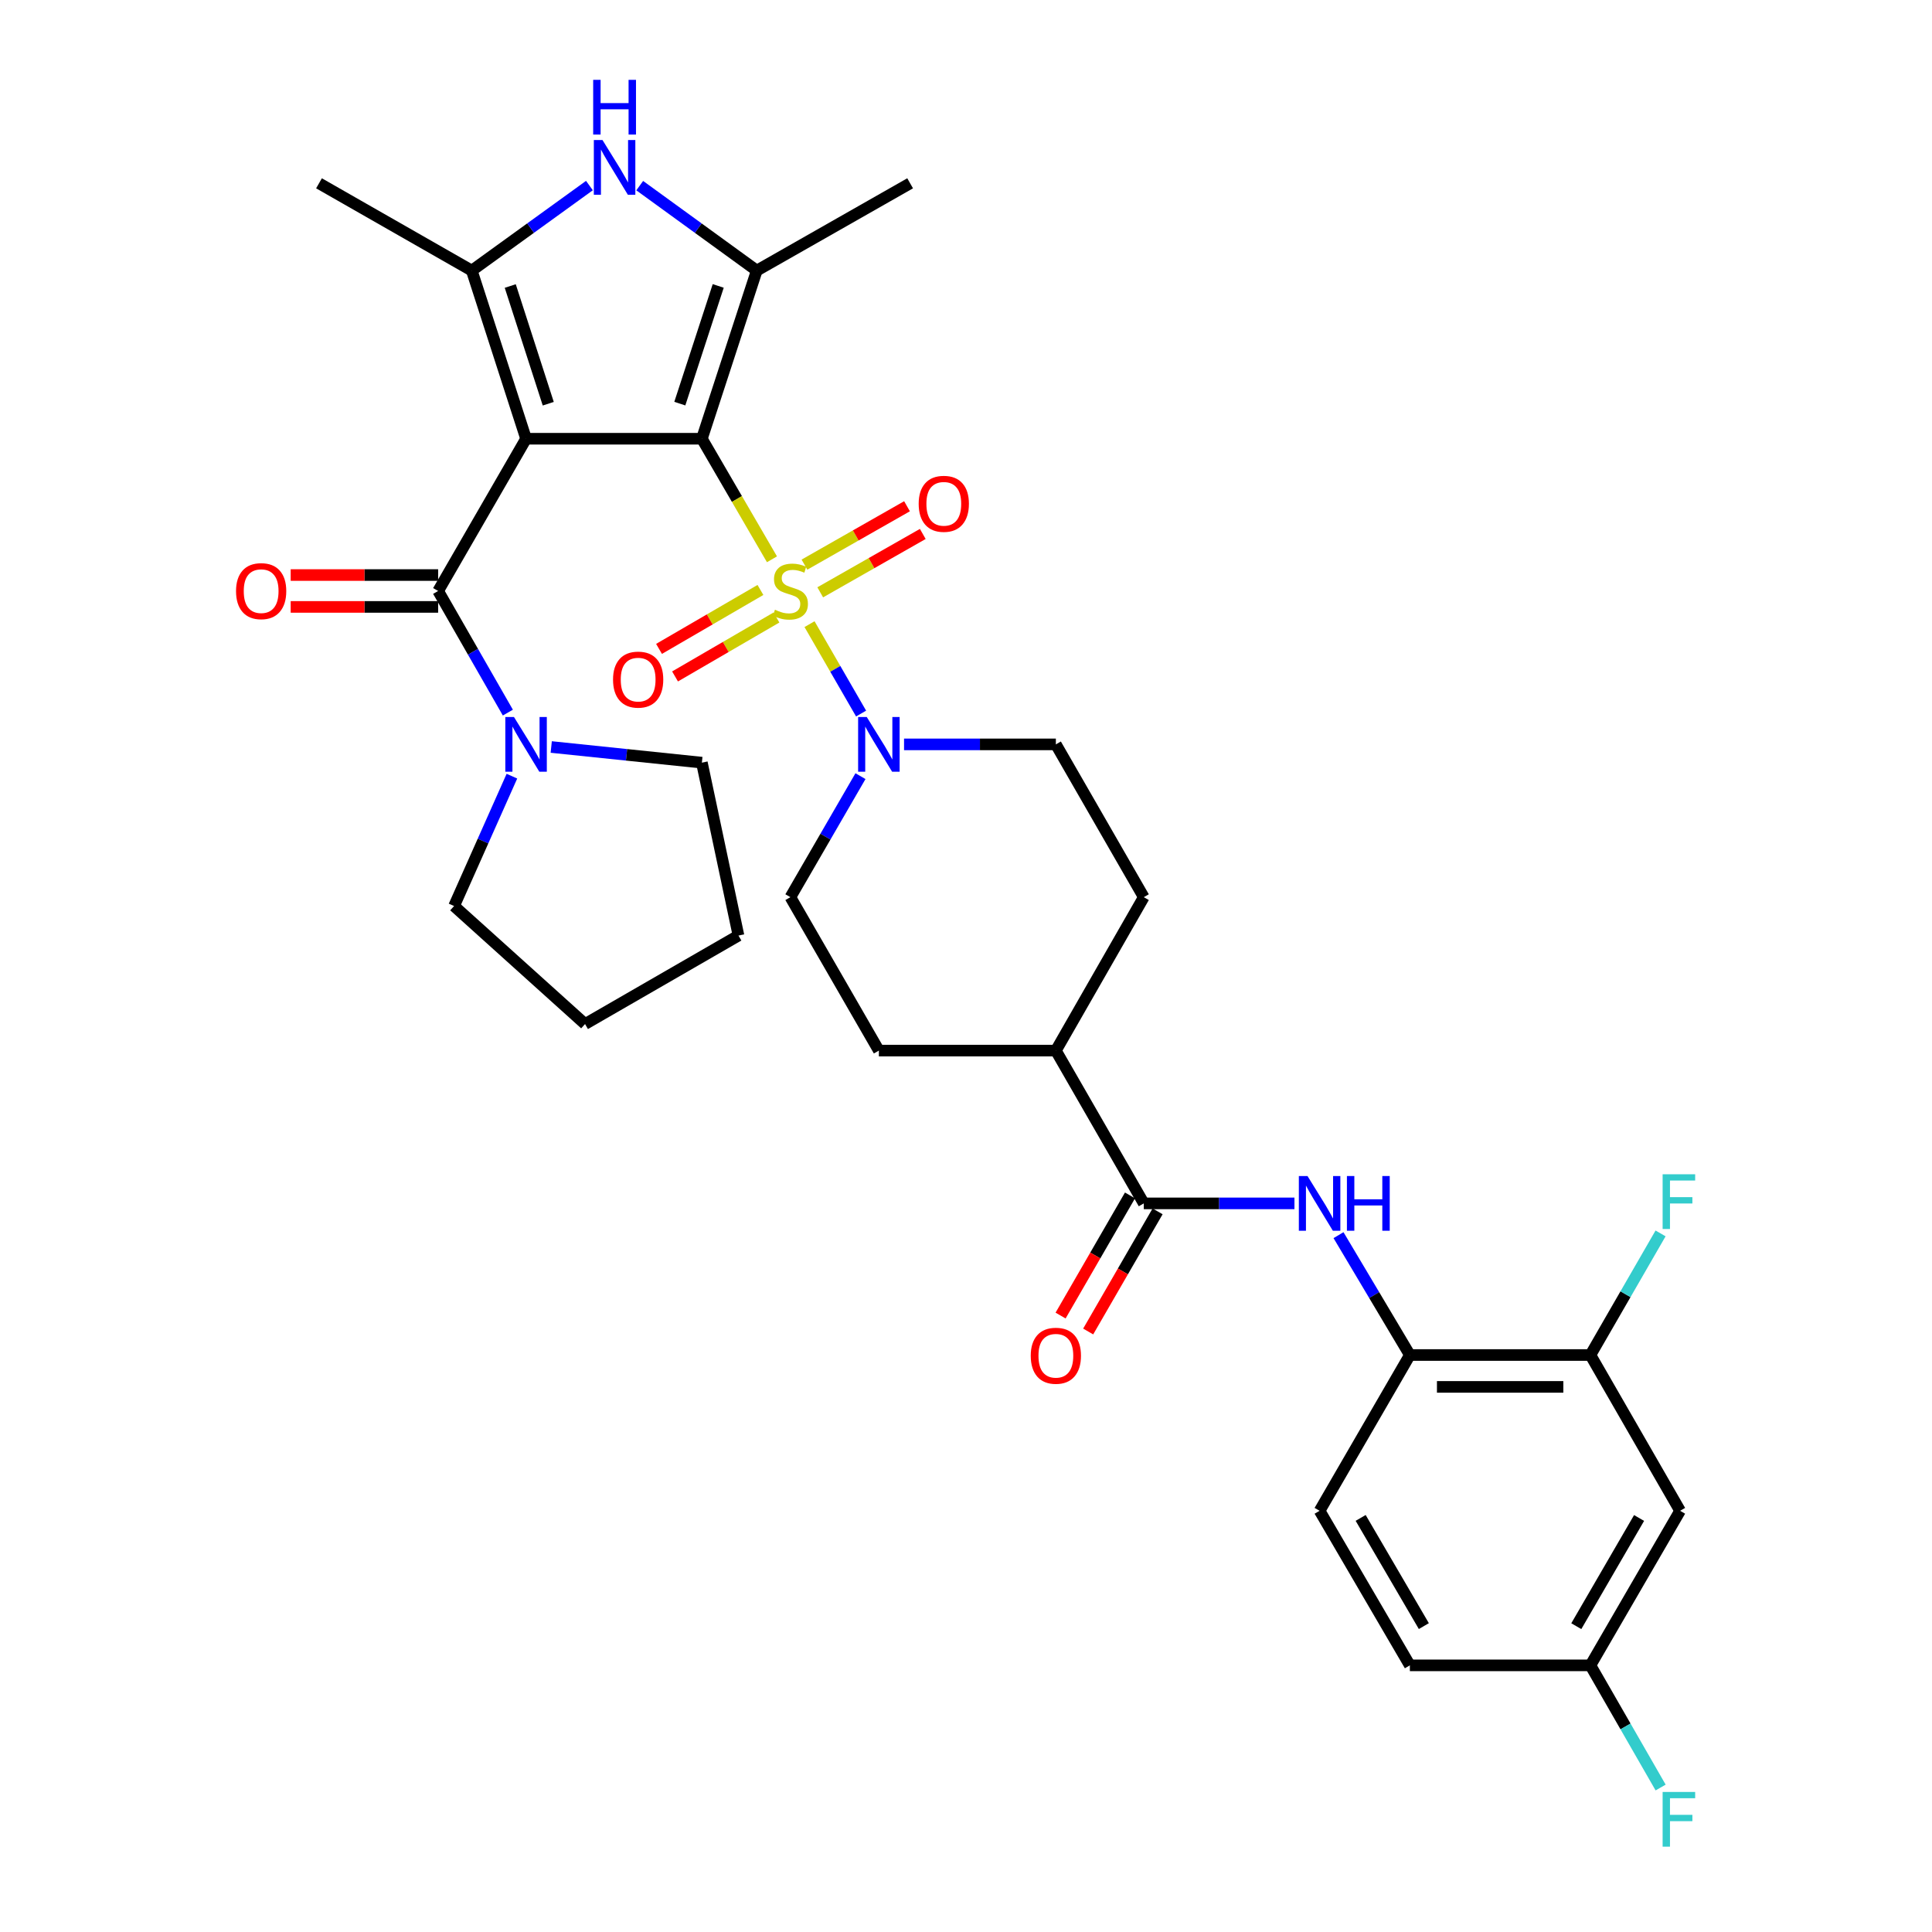 <?xml version='1.0' encoding='iso-8859-1'?>
<svg version='1.1' baseProfile='full'
              xmlns='http://www.w3.org/2000/svg'
                      xmlns:rdkit='http://www.rdkit.org/xml'
                      xmlns:xlink='http://www.w3.org/1999/xlink'
                  xml:space='preserve'
width='1000px' height='1000px' viewBox='0 0 1000 1000'>
<!-- END OF HEADER -->
<rect style='opacity:1.0;fill:#FFFFFF;stroke:none' width='1000' height='1000' x='0' y='0'> </rect>
<path class='bond-0' d='M 363.29,227.089 L 272.293,227.089' style='fill:none;fill-rule:evenodd;stroke:#000000;stroke-width:6px;stroke-linecap:butt;stroke-linejoin:miter;stroke-opacity:1' />
<path class='bond-1' d='M 363.29,227.089 L 381.43,258.289' style='fill:none;fill-rule:evenodd;stroke:#000000;stroke-width:6px;stroke-linecap:butt;stroke-linejoin:miter;stroke-opacity:1' />
<path class='bond-1' d='M 381.43,258.289 L 399.57,289.489' style='fill:none;fill-rule:evenodd;stroke:#CCCC00;stroke-width:6px;stroke-linecap:butt;stroke-linejoin:miter;stroke-opacity:1' />
<path class='bond-2' d='M 363.29,227.089 L 391.692,140.061' style='fill:none;fill-rule:evenodd;stroke:#000000;stroke-width:6px;stroke-linecap:butt;stroke-linejoin:miter;stroke-opacity:1' />
<path class='bond-2' d='M 351.868,208.917 L 371.749,147.997' style='fill:none;fill-rule:evenodd;stroke:#000000;stroke-width:6px;stroke-linecap:butt;stroke-linejoin:miter;stroke-opacity:1' />
<path class='bond-3' d='M 272.293,227.089 L 244.194,140.061' style='fill:none;fill-rule:evenodd;stroke:#000000;stroke-width:6px;stroke-linecap:butt;stroke-linejoin:miter;stroke-opacity:1' />
<path class='bond-3' d='M 283.777,208.966 L 264.107,148.046' style='fill:none;fill-rule:evenodd;stroke:#000000;stroke-width:6px;stroke-linecap:butt;stroke-linejoin:miter;stroke-opacity:1' />
<path class='bond-4' d='M 272.293,227.089 L 226.781,305.888' style='fill:none;fill-rule:evenodd;stroke:#000000;stroke-width:6px;stroke-linecap:butt;stroke-linejoin:miter;stroke-opacity:1' />
<path class='bond-6' d='M 419.009,323.059 L 432.354,346.197' style='fill:none;fill-rule:evenodd;stroke:#CCCC00;stroke-width:6px;stroke-linecap:butt;stroke-linejoin:miter;stroke-opacity:1' />
<path class='bond-6' d='M 432.354,346.197 L 445.698,369.335' style='fill:none;fill-rule:evenodd;stroke:#0000FF;stroke-width:6px;stroke-linecap:butt;stroke-linejoin:miter;stroke-opacity:1' />
<path class='bond-11' d='M 393.602,305.358 L 367.357,320.611' style='fill:none;fill-rule:evenodd;stroke:#CCCC00;stroke-width:6px;stroke-linecap:butt;stroke-linejoin:miter;stroke-opacity:1' />
<path class='bond-11' d='M 367.357,320.611 L 341.112,335.864' style='fill:none;fill-rule:evenodd;stroke:#FF0000;stroke-width:6px;stroke-linecap:butt;stroke-linejoin:miter;stroke-opacity:1' />
<path class='bond-11' d='M 401.891,319.621 L 375.646,334.874' style='fill:none;fill-rule:evenodd;stroke:#CCCC00;stroke-width:6px;stroke-linecap:butt;stroke-linejoin:miter;stroke-opacity:1' />
<path class='bond-11' d='M 375.646,334.874 L 349.401,350.127' style='fill:none;fill-rule:evenodd;stroke:#FF0000;stroke-width:6px;stroke-linecap:butt;stroke-linejoin:miter;stroke-opacity:1' />
<path class='bond-12' d='M 424.55,306.587 L 451.091,291.478' style='fill:none;fill-rule:evenodd;stroke:#CCCC00;stroke-width:6px;stroke-linecap:butt;stroke-linejoin:miter;stroke-opacity:1' />
<path class='bond-12' d='M 451.091,291.478 L 477.632,276.37' style='fill:none;fill-rule:evenodd;stroke:#FF0000;stroke-width:6px;stroke-linecap:butt;stroke-linejoin:miter;stroke-opacity:1' />
<path class='bond-12' d='M 416.388,292.251 L 442.93,277.142' style='fill:none;fill-rule:evenodd;stroke:#CCCC00;stroke-width:6px;stroke-linecap:butt;stroke-linejoin:miter;stroke-opacity:1' />
<path class='bond-12' d='M 442.93,277.142 L 469.471,262.033' style='fill:none;fill-rule:evenodd;stroke:#FF0000;stroke-width:6px;stroke-linecap:butt;stroke-linejoin:miter;stroke-opacity:1' />
<path class='bond-5' d='M 391.692,140.061 L 361.406,118.074' style='fill:none;fill-rule:evenodd;stroke:#000000;stroke-width:6px;stroke-linecap:butt;stroke-linejoin:miter;stroke-opacity:1' />
<path class='bond-5' d='M 361.406,118.074 L 331.121,96.087' style='fill:none;fill-rule:evenodd;stroke:#0000FF;stroke-width:6px;stroke-linecap:butt;stroke-linejoin:miter;stroke-opacity:1' />
<path class='bond-26' d='M 391.692,140.061 L 471.086,94.878' style='fill:none;fill-rule:evenodd;stroke:#000000;stroke-width:6px;stroke-linecap:butt;stroke-linejoin:miter;stroke-opacity:1' />
<path class='bond-25' d='M 244.194,140.061 L 165.111,94.878' style='fill:none;fill-rule:evenodd;stroke:#000000;stroke-width:6px;stroke-linecap:butt;stroke-linejoin:miter;stroke-opacity:1' />
<path class='bond-33' d='M 244.194,140.061 L 274.641,118.055' style='fill:none;fill-rule:evenodd;stroke:#000000;stroke-width:6px;stroke-linecap:butt;stroke-linejoin:miter;stroke-opacity:1' />
<path class='bond-33' d='M 274.641,118.055 L 305.088,96.049' style='fill:none;fill-rule:evenodd;stroke:#0000FF;stroke-width:6px;stroke-linecap:butt;stroke-linejoin:miter;stroke-opacity:1' />
<path class='bond-8' d='M 226.781,305.888 L 244.823,337.366' style='fill:none;fill-rule:evenodd;stroke:#000000;stroke-width:6px;stroke-linecap:butt;stroke-linejoin:miter;stroke-opacity:1' />
<path class='bond-8' d='M 244.823,337.366 L 262.866,368.843' style='fill:none;fill-rule:evenodd;stroke:#0000FF;stroke-width:6px;stroke-linecap:butt;stroke-linejoin:miter;stroke-opacity:1' />
<path class='bond-15' d='M 226.781,297.64 L 188.621,297.64' style='fill:none;fill-rule:evenodd;stroke:#000000;stroke-width:6px;stroke-linecap:butt;stroke-linejoin:miter;stroke-opacity:1' />
<path class='bond-15' d='M 188.621,297.64 L 150.46,297.64' style='fill:none;fill-rule:evenodd;stroke:#FF0000;stroke-width:6px;stroke-linecap:butt;stroke-linejoin:miter;stroke-opacity:1' />
<path class='bond-15' d='M 226.781,314.136 L 188.621,314.136' style='fill:none;fill-rule:evenodd;stroke:#000000;stroke-width:6px;stroke-linecap:butt;stroke-linejoin:miter;stroke-opacity:1' />
<path class='bond-15' d='M 188.621,314.136 L 150.46,314.136' style='fill:none;fill-rule:evenodd;stroke:#FF0000;stroke-width:6px;stroke-linecap:butt;stroke-linejoin:miter;stroke-opacity:1' />
<path class='bond-17' d='M 467.931,385.291 L 507.222,385.291' style='fill:none;fill-rule:evenodd;stroke:#0000FF;stroke-width:6px;stroke-linecap:butt;stroke-linejoin:miter;stroke-opacity:1' />
<path class='bond-17' d='M 507.222,385.291 L 546.512,385.291' style='fill:none;fill-rule:evenodd;stroke:#000000;stroke-width:6px;stroke-linecap:butt;stroke-linejoin:miter;stroke-opacity:1' />
<path class='bond-18' d='M 445.378,401.736 L 427.242,433.055' style='fill:none;fill-rule:evenodd;stroke:#0000FF;stroke-width:6px;stroke-linecap:butt;stroke-linejoin:miter;stroke-opacity:1' />
<path class='bond-18' d='M 427.242,433.055 L 409.105,464.374' style='fill:none;fill-rule:evenodd;stroke:#000000;stroke-width:6px;stroke-linecap:butt;stroke-linejoin:miter;stroke-opacity:1' />
<path class='bond-7' d='M 592.024,622.87 L 546.512,543.787' style='fill:none;fill-rule:evenodd;stroke:#000000;stroke-width:6px;stroke-linecap:butt;stroke-linejoin:miter;stroke-opacity:1' />
<path class='bond-9' d='M 592.024,622.87 L 631.015,622.87' style='fill:none;fill-rule:evenodd;stroke:#000000;stroke-width:6px;stroke-linecap:butt;stroke-linejoin:miter;stroke-opacity:1' />
<path class='bond-9' d='M 631.015,622.87 L 670.006,622.87' style='fill:none;fill-rule:evenodd;stroke:#0000FF;stroke-width:6px;stroke-linecap:butt;stroke-linejoin:miter;stroke-opacity:1' />
<path class='bond-19' d='M 584.882,618.744 L 566.92,649.836' style='fill:none;fill-rule:evenodd;stroke:#000000;stroke-width:6px;stroke-linecap:butt;stroke-linejoin:miter;stroke-opacity:1' />
<path class='bond-19' d='M 566.92,649.836 L 548.957,680.929' style='fill:none;fill-rule:evenodd;stroke:#FF0000;stroke-width:6px;stroke-linecap:butt;stroke-linejoin:miter;stroke-opacity:1' />
<path class='bond-19' d='M 599.167,626.996 L 581.204,658.089' style='fill:none;fill-rule:evenodd;stroke:#000000;stroke-width:6px;stroke-linecap:butt;stroke-linejoin:miter;stroke-opacity:1' />
<path class='bond-19' d='M 581.204,658.089 L 563.241,689.182' style='fill:none;fill-rule:evenodd;stroke:#FF0000;stroke-width:6px;stroke-linecap:butt;stroke-linejoin:miter;stroke-opacity:1' />
<path class='bond-29' d='M 285.32,386.645 L 324.305,390.697' style='fill:none;fill-rule:evenodd;stroke:#0000FF;stroke-width:6px;stroke-linecap:butt;stroke-linejoin:miter;stroke-opacity:1' />
<path class='bond-29' d='M 324.305,390.697 L 363.29,394.749' style='fill:none;fill-rule:evenodd;stroke:#000000;stroke-width:6px;stroke-linecap:butt;stroke-linejoin:miter;stroke-opacity:1' />
<path class='bond-30' d='M 264.967,401.741 L 249.998,435.349' style='fill:none;fill-rule:evenodd;stroke:#0000FF;stroke-width:6px;stroke-linecap:butt;stroke-linejoin:miter;stroke-opacity:1' />
<path class='bond-30' d='M 249.998,435.349 L 235.029,468.957' style='fill:none;fill-rule:evenodd;stroke:#000000;stroke-width:6px;stroke-linecap:butt;stroke-linejoin:miter;stroke-opacity:1' />
<path class='bond-10' d='M 692.81,639.313 L 711.277,670.335' style='fill:none;fill-rule:evenodd;stroke:#0000FF;stroke-width:6px;stroke-linecap:butt;stroke-linejoin:miter;stroke-opacity:1' />
<path class='bond-10' d='M 711.277,670.335 L 729.743,701.357' style='fill:none;fill-rule:evenodd;stroke:#000000;stroke-width:6px;stroke-linecap:butt;stroke-linejoin:miter;stroke-opacity:1' />
<path class='bond-13' d='M 729.743,701.357 L 823.197,701.357' style='fill:none;fill-rule:evenodd;stroke:#000000;stroke-width:6px;stroke-linecap:butt;stroke-linejoin:miter;stroke-opacity:1' />
<path class='bond-13' d='M 743.761,717.853 L 809.179,717.853' style='fill:none;fill-rule:evenodd;stroke:#000000;stroke-width:6px;stroke-linecap:butt;stroke-linejoin:miter;stroke-opacity:1' />
<path class='bond-20' d='M 729.743,701.357 L 683.021,781.988' style='fill:none;fill-rule:evenodd;stroke:#000000;stroke-width:6px;stroke-linecap:butt;stroke-linejoin:miter;stroke-opacity:1' />
<path class='bond-14' d='M 823.197,701.357 L 869.616,781.988' style='fill:none;fill-rule:evenodd;stroke:#000000;stroke-width:6px;stroke-linecap:butt;stroke-linejoin:miter;stroke-opacity:1' />
<path class='bond-24' d='M 823.197,701.357 L 841.35,669.885' style='fill:none;fill-rule:evenodd;stroke:#000000;stroke-width:6px;stroke-linecap:butt;stroke-linejoin:miter;stroke-opacity:1' />
<path class='bond-24' d='M 841.35,669.885 L 859.503,638.414' style='fill:none;fill-rule:evenodd;stroke:#33CCCC;stroke-width:6px;stroke-linecap:butt;stroke-linejoin:miter;stroke-opacity:1' />
<path class='bond-36' d='M 869.616,781.988 L 823.197,861.988' style='fill:none;fill-rule:evenodd;stroke:#000000;stroke-width:6px;stroke-linecap:butt;stroke-linejoin:miter;stroke-opacity:1' />
<path class='bond-36' d='M 848.385,785.709 L 815.891,841.708' style='fill:none;fill-rule:evenodd;stroke:#000000;stroke-width:6px;stroke-linecap:butt;stroke-linejoin:miter;stroke-opacity:1' />
<path class='bond-16' d='M 546.512,543.787 L 454.901,543.787' style='fill:none;fill-rule:evenodd;stroke:#000000;stroke-width:6px;stroke-linecap:butt;stroke-linejoin:miter;stroke-opacity:1' />
<path class='bond-34' d='M 546.512,543.787 L 592.024,464.374' style='fill:none;fill-rule:evenodd;stroke:#000000;stroke-width:6px;stroke-linecap:butt;stroke-linejoin:miter;stroke-opacity:1' />
<path class='bond-21' d='M 546.512,385.291 L 592.024,464.374' style='fill:none;fill-rule:evenodd;stroke:#000000;stroke-width:6px;stroke-linecap:butt;stroke-linejoin:miter;stroke-opacity:1' />
<path class='bond-22' d='M 409.105,464.374 L 454.901,543.787' style='fill:none;fill-rule:evenodd;stroke:#000000;stroke-width:6px;stroke-linecap:butt;stroke-linejoin:miter;stroke-opacity:1' />
<path class='bond-27' d='M 683.021,781.988 L 729.743,861.988' style='fill:none;fill-rule:evenodd;stroke:#000000;stroke-width:6px;stroke-linecap:butt;stroke-linejoin:miter;stroke-opacity:1' />
<path class='bond-27' d='M 704.275,785.669 L 736.98,841.668' style='fill:none;fill-rule:evenodd;stroke:#000000;stroke-width:6px;stroke-linecap:butt;stroke-linejoin:miter;stroke-opacity:1' />
<path class='bond-23' d='M 823.197,861.988 L 729.743,861.988' style='fill:none;fill-rule:evenodd;stroke:#000000;stroke-width:6px;stroke-linecap:butt;stroke-linejoin:miter;stroke-opacity:1' />
<path class='bond-28' d='M 823.197,861.988 L 841.366,893.603' style='fill:none;fill-rule:evenodd;stroke:#000000;stroke-width:6px;stroke-linecap:butt;stroke-linejoin:miter;stroke-opacity:1' />
<path class='bond-28' d='M 841.366,893.603 L 859.535,925.218' style='fill:none;fill-rule:evenodd;stroke:#33CCCC;stroke-width:6px;stroke-linecap:butt;stroke-linejoin:miter;stroke-opacity:1' />
<path class='bond-31' d='M 363.29,394.749 L 382.234,484.234' style='fill:none;fill-rule:evenodd;stroke:#000000;stroke-width:6px;stroke-linecap:butt;stroke-linejoin:miter;stroke-opacity:1' />
<path class='bond-32' d='M 235.029,468.957 L 302.821,530.04' style='fill:none;fill-rule:evenodd;stroke:#000000;stroke-width:6px;stroke-linecap:butt;stroke-linejoin:miter;stroke-opacity:1' />
<path class='bond-35' d='M 382.234,484.234 L 302.821,530.04' style='fill:none;fill-rule:evenodd;stroke:#000000;stroke-width:6px;stroke-linecap:butt;stroke-linejoin:miter;stroke-opacity:1' />
<path  class='atom-2' d='M 401.105 315.608
Q 401.425 315.728, 402.745 316.288
Q 404.065 316.848, 405.505 317.208
Q 406.985 317.528, 408.425 317.528
Q 411.105 317.528, 412.665 316.248
Q 414.225 314.928, 414.225 312.648
Q 414.225 311.088, 413.425 310.128
Q 412.665 309.168, 411.465 308.648
Q 410.265 308.128, 408.265 307.528
Q 405.745 306.768, 404.225 306.048
Q 402.745 305.328, 401.665 303.808
Q 400.625 302.288, 400.625 299.728
Q 400.625 296.168, 403.025 293.968
Q 405.465 291.768, 410.265 291.768
Q 413.545 291.768, 417.265 293.328
L 416.345 296.408
Q 412.945 295.008, 410.385 295.008
Q 407.625 295.008, 406.105 296.168
Q 404.585 297.288, 404.625 299.248
Q 404.625 300.768, 405.385 301.688
Q 406.185 302.608, 407.305 303.128
Q 408.465 303.648, 410.385 304.248
Q 412.945 305.048, 414.465 305.848
Q 415.985 306.648, 417.065 308.288
Q 418.185 309.888, 418.185 312.648
Q 418.185 316.568, 415.545 318.688
Q 412.945 320.768, 408.585 320.768
Q 406.065 320.768, 404.145 320.208
Q 402.265 319.688, 400.025 318.768
L 401.105 315.608
' fill='#CCCC00'/>
<path  class='atom-6' d='M 311.848 72.479
L 321.128 87.479
Q 322.048 88.959, 323.528 91.639
Q 325.008 94.319, 325.088 94.479
L 325.088 72.479
L 328.848 72.479
L 328.848 100.799
L 324.968 100.799
L 315.008 84.399
Q 313.848 82.479, 312.608 80.279
Q 311.408 78.079, 311.048 77.399
L 311.048 100.799
L 307.368 100.799
L 307.368 72.479
L 311.848 72.479
' fill='#0000FF'/>
<path  class='atom-6' d='M 307.028 41.327
L 310.868 41.327
L 310.868 53.367
L 325.348 53.367
L 325.348 41.327
L 329.188 41.327
L 329.188 69.647
L 325.348 69.647
L 325.348 56.567
L 310.868 56.567
L 310.868 69.647
L 307.028 69.647
L 307.028 41.327
' fill='#0000FF'/>
<path  class='atom-7' d='M 448.641 371.131
L 457.921 386.131
Q 458.841 387.611, 460.321 390.291
Q 461.801 392.971, 461.881 393.131
L 461.881 371.131
L 465.641 371.131
L 465.641 399.451
L 461.761 399.451
L 451.801 383.051
Q 450.641 381.131, 449.401 378.931
Q 448.201 376.731, 447.841 376.051
L 447.841 399.451
L 444.161 399.451
L 444.161 371.131
L 448.641 371.131
' fill='#0000FF'/>
<path  class='atom-9' d='M 266.033 371.131
L 275.313 386.131
Q 276.233 387.611, 277.713 390.291
Q 279.193 392.971, 279.273 393.131
L 279.273 371.131
L 283.033 371.131
L 283.033 399.451
L 279.153 399.451
L 269.193 383.051
Q 268.033 381.131, 266.793 378.931
Q 265.593 376.731, 265.233 376.051
L 265.233 399.451
L 261.553 399.451
L 261.553 371.131
L 266.033 371.131
' fill='#0000FF'/>
<path  class='atom-10' d='M 676.761 608.71
L 686.041 623.71
Q 686.961 625.19, 688.441 627.87
Q 689.921 630.55, 690.001 630.71
L 690.001 608.71
L 693.761 608.71
L 693.761 637.03
L 689.881 637.03
L 679.921 620.63
Q 678.761 618.71, 677.521 616.51
Q 676.321 614.31, 675.961 613.63
L 675.961 637.03
L 672.281 637.03
L 672.281 608.71
L 676.761 608.71
' fill='#0000FF'/>
<path  class='atom-10' d='M 697.161 608.71
L 701.001 608.71
L 701.001 620.75
L 715.481 620.75
L 715.481 608.71
L 719.321 608.71
L 719.321 637.03
L 715.481 637.03
L 715.481 623.95
L 701.001 623.95
L 701.001 637.03
L 697.161 637.03
L 697.161 608.71
' fill='#0000FF'/>
<path  class='atom-12' d='M 317.306 351.764
Q 317.306 344.964, 320.666 341.164
Q 324.026 337.364, 330.306 337.364
Q 336.586 337.364, 339.946 341.164
Q 343.306 344.964, 343.306 351.764
Q 343.306 358.644, 339.906 362.564
Q 336.506 366.444, 330.306 366.444
Q 324.066 366.444, 320.666 362.564
Q 317.306 358.684, 317.306 351.764
M 330.306 363.244
Q 334.626 363.244, 336.946 360.364
Q 339.306 357.444, 339.306 351.764
Q 339.306 346.204, 336.946 343.404
Q 334.626 340.564, 330.306 340.564
Q 325.986 340.564, 323.626 343.364
Q 321.306 346.164, 321.306 351.764
Q 321.306 357.484, 323.626 360.364
Q 325.986 363.244, 330.306 363.244
' fill='#FF0000'/>
<path  class='atom-13' d='M 475.508 260.767
Q 475.508 253.967, 478.868 250.167
Q 482.228 246.367, 488.508 246.367
Q 494.788 246.367, 498.148 250.167
Q 501.508 253.967, 501.508 260.767
Q 501.508 267.647, 498.108 271.567
Q 494.708 275.447, 488.508 275.447
Q 482.268 275.447, 478.868 271.567
Q 475.508 267.687, 475.508 260.767
M 488.508 272.247
Q 492.828 272.247, 495.148 269.367
Q 497.508 266.447, 497.508 260.767
Q 497.508 255.207, 495.148 252.407
Q 492.828 249.567, 488.508 249.567
Q 484.188 249.567, 481.828 252.367
Q 479.508 255.167, 479.508 260.767
Q 479.508 266.487, 481.828 269.367
Q 484.188 272.247, 488.508 272.247
' fill='#FF0000'/>
<path  class='atom-16' d='M 122.17 305.968
Q 122.17 299.168, 125.53 295.368
Q 128.89 291.568, 135.17 291.568
Q 141.45 291.568, 144.81 295.368
Q 148.17 299.168, 148.17 305.968
Q 148.17 312.848, 144.77 316.768
Q 141.37 320.648, 135.17 320.648
Q 128.93 320.648, 125.53 316.768
Q 122.17 312.888, 122.17 305.968
M 135.17 317.448
Q 139.49 317.448, 141.81 314.568
Q 144.17 311.648, 144.17 305.968
Q 144.17 300.408, 141.81 297.608
Q 139.49 294.768, 135.17 294.768
Q 130.85 294.768, 128.49 297.568
Q 126.17 300.368, 126.17 305.968
Q 126.17 311.688, 128.49 314.568
Q 130.85 317.448, 135.17 317.448
' fill='#FF0000'/>
<path  class='atom-20' d='M 533.512 701.73
Q 533.512 694.93, 536.872 691.13
Q 540.232 687.33, 546.512 687.33
Q 552.792 687.33, 556.152 691.13
Q 559.512 694.93, 559.512 701.73
Q 559.512 708.61, 556.112 712.53
Q 552.712 716.41, 546.512 716.41
Q 540.272 716.41, 536.872 712.53
Q 533.512 708.65, 533.512 701.73
M 546.512 713.21
Q 550.832 713.21, 553.152 710.33
Q 555.512 707.41, 555.512 701.73
Q 555.512 696.17, 553.152 693.37
Q 550.832 690.53, 546.512 690.53
Q 542.192 690.53, 539.832 693.33
Q 537.512 696.13, 537.512 701.73
Q 537.512 707.45, 539.832 710.33
Q 542.192 713.21, 546.512 713.21
' fill='#FF0000'/>
<path  class='atom-25' d='M 860.573 607.802
L 877.413 607.802
L 877.413 611.042
L 864.373 611.042
L 864.373 619.642
L 875.973 619.642
L 875.973 622.922
L 864.373 622.922
L 864.373 636.122
L 860.573 636.122
L 860.573 607.802
' fill='#33CCCC'/>
<path  class='atom-29' d='M 860.573 927.515
L 877.413 927.515
L 877.413 930.755
L 864.373 930.755
L 864.373 939.355
L 875.973 939.355
L 875.973 942.635
L 864.373 942.635
L 864.373 955.835
L 860.573 955.835
L 860.573 927.515
' fill='#33CCCC'/>
</svg>

